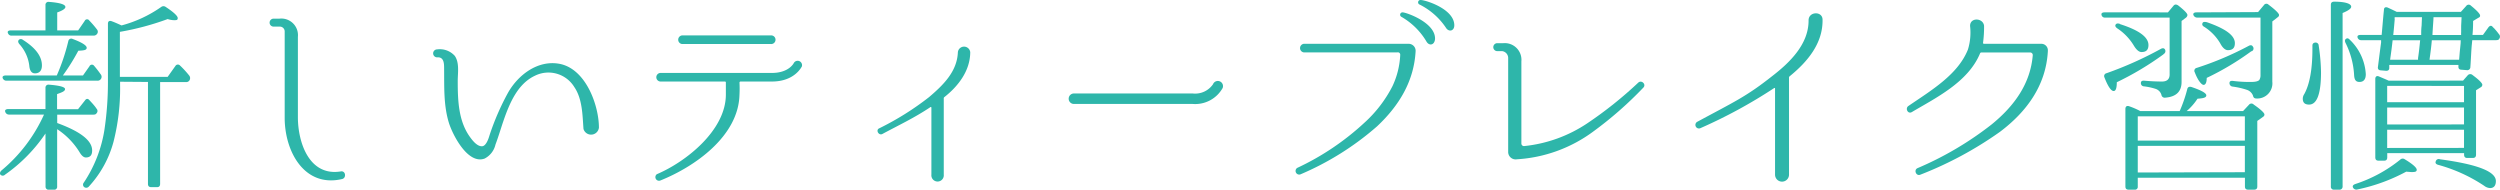 <svg xmlns="http://www.w3.org/2000/svg" viewBox="0 0 357.85 27.15"><defs><style>.cls-1{fill:#2eb6aa;}</style></defs><title>recommend_tit_1</title><g id="レイヤー_2" data-name="レイヤー 2"><g id="why"><path class="cls-1" d="M6.51,19.11A22.64,22.64,0,0,1,.72,25,.45.45,0,0,1,.06,25c-.12-.18-.06-.39.15-.6a22.28,22.28,0,0,0,6.09-8h-5A.55.55,0,0,1,.75,16c-.09-.24.09-.39.45-.39H6.51V12.57A.42.42,0,0,1,7,12.12c1.53.12,2.31.33,2.31.63s-.39.45-1.14.72v2.16h3l1-1.26c.18-.27.42-.3.66,0,.39.42.75.81,1,1.2a.46.46,0,0,1,0,.63c-.09.15-.21.21-.48.21H8.19v1.2c3.36,1.23,5,2.52,5,3.93,0,.69-.3,1-.9,1-.3,0-.6-.24-.9-.75a10.47,10.47,0,0,0-3.21-3.3v8.19a.42.42,0,0,1-.45.48H7a.44.44,0,0,1-.48-.48ZM8.13,10.8A28.75,28.75,0,0,0,9.78,5.88a.43.43,0,0,1,.63-.3c1.35.51,2,.93,2,1.26s-.39.39-1.2.42A29.82,29.82,0,0,1,9,10.8h2.88l.93-1.32a.38.38,0,0,1,.66-.06,14.64,14.64,0,0,1,.93,1.2.55.55,0,0,1,.06.66.57.57,0,0,1-.54.27H.93a.55.55,0,0,1-.54-.36c-.09-.24.09-.39.45-.39ZM6.51,4.35V.72A.42.42,0,0,1,7,.27Q9.36.45,9.36,1c0,.24-.39.51-1.17.78V4.35h3L12.12,3a.37.37,0,0,1,.66-.06,13.52,13.52,0,0,1,1.11,1.29.5.5,0,0,1,0,.63.6.6,0,0,1-.51.24H1.68a.52.52,0,0,1-.54-.36c-.12-.24.06-.39.42-.39ZM3.27,5.7C5.13,6.87,6,8.1,6,9.36c0,.75-.36,1.14-1,1.14-.48,0-.75-.39-.81-1.11A5.58,5.58,0,0,0,2.76,6.3c-.18-.24-.21-.42-.06-.6A.44.44,0,0,1,3.27,5.7Zm13.92,6v.48a30.92,30.92,0,0,1-.93,8.07,15.28,15.28,0,0,1-3.57,6.48.48.48,0,0,1-.69,0,.45.45,0,0,1,0-.6,18.89,18.89,0,0,0,2.94-7.5,46.17,46.17,0,0,0,.51-7.23v-8c0-.36.21-.48.54-.36.57.21,1,.42,1.41.6A17.85,17.85,0,0,0,23.07,1a.54.54,0,0,1,.66,0c1.14.75,1.71,1.29,1.71,1.59s-.18.3-.54.3A3.19,3.19,0,0,1,24,2.73a38.72,38.72,0,0,1-6.84,1.83V11H24l1.11-1.56a.41.41,0,0,1,.66-.06,14.32,14.32,0,0,1,1.32,1.44.6.6,0,0,1,.06.63.54.54,0,0,1-.54.3H22.92V26.31c0,.33-.15.48-.45.48h-.81c-.33,0-.48-.15-.48-.48V11.73Z"/><path class="cls-1" d="M49,25.62c-5.4,1.29-8.25-3.9-8.25-8.76V4.5a.69.69,0,0,0-.66-.69h-.93a.57.57,0,0,1,0-1.14H40a2.38,2.38,0,0,1,2.64,2.61V16.77c0,3.63,1.62,8.49,6.12,7.77C49.47,24.39,49.62,25.44,49,25.62Z"/><path class="cls-1" d="M83.52,18.45c-.15-2-.15-4.29-1.32-6a4.34,4.34,0,0,0-5.61-1.62c-2.46,1.14-3.63,3.87-4.53,6.48-.39,1.14-.72,2.28-1.14,3.39a3,3,0,0,1-1.56,2c-2.4.87-4.56-3.39-5.1-5.1-.78-2.52-.66-5.16-.69-7.77,0-.69,0-1.71-1-1.62a.57.57,0,0,1,0-1.14A2.88,2.88,0,0,1,65.1,8c.69,1,.42,2.46.42,3.6,0,2.7.09,5.67,1.71,7.95.36.51,1.08,1.47,1.83,1.38.54-.09.87-1.08,1-1.53a36,36,0,0,1,2.67-6.15C74.22,10.65,77,8.61,80,9.12c3.87.66,5.73,6,5.73,9.15A1.13,1.13,0,0,1,83.52,18.45Z"/><path class="cls-1" d="M114.78,9.51c-.06.09-1.05,2.16-4.29,2.16H106c-.09,0-.12.06-.15.12a17.42,17.42,0,0,1,0,1.77c-.15,5.94-6.39,10.29-11.31,12.27a.52.52,0,0,1-.51-.9c4.17-1.77,9.9-6.3,9.87-11.43,0-.66,0-1,0-1.71a.13.13,0,0,0-.12-.12H94.56a.61.61,0,1,1,0-1.23h15.93c2.43,0,3.12-1.38,3.15-1.44A.63.63,0,0,1,114.78,9.51ZM110.31,6.3a.62.62,0,1,0,0-1.23H97.62a.62.62,0,0,0,0,1.23Z"/><path class="cls-1" d="M135.15,13.92a.22.22,0,0,0-.06.18c0,.06,0,.09,0,.15V25a.89.89,0,1,1-1.77,0v-9.6a.09.09,0,0,0-.15-.06c-2.28,1.53-4.59,2.61-6.87,3.84-.51.27-1-.57-.45-.81A40.61,40.61,0,0,0,133,13.89c2-1.71,4-3.63,4.11-6.42a.89.89,0,0,1,1.77,0C138.87,10.2,137.07,12.42,135.15,13.92Z"/><path class="cls-1" d="M153.72,14.88a.75.75,0,0,1,0-1.5h17a3.11,3.11,0,0,0,2.91-1.32.74.74,0,0,1,1.38.54,4.51,4.51,0,0,1-4.29,2.28Z"/><path class="cls-1" d="M201.63,6.27a1,1,0,0,1,1,1.08v0c-.24,4.29-2.37,7.77-5.49,10.71a40.92,40.92,0,0,1-11,6.9.52.52,0,0,1-.45-.93,37.4,37.4,0,0,0,9.63-6.48,18.22,18.22,0,0,0,4-5.22,11.69,11.69,0,0,0,1.11-4.5A.34.34,0,0,0,200,7.5H186.63a.62.62,0,0,1,0-1.23Zm3.78-.66c-.09.87-.84,1-1.23.33a9.83,9.83,0,0,0-3.6-3.54.34.34,0,0,1,.21-.63C201.36,1.8,205.53,3.27,205.41,5.61Zm2.76-2c0,.87-.81,1-1.2.36A9.86,9.86,0,0,0,203.22.66a.34.34,0,0,1,.15-.66C204,0,208.17,1.26,208.17,3.63Z"/><path class="cls-1" d="M228,18.87a20.44,20.44,0,0,1-10.86,3.93,1.07,1.07,0,0,1-1.26-1V8.37a1,1,0,0,0-.84-1.05h-.72a.57.57,0,0,1,0-1.14h.87a2.39,2.39,0,0,1,2.58,2.61V20.55a.37.37,0,0,0,.39.36,19.85,19.85,0,0,0,9.06-3.27,56.85,56.85,0,0,0,7.29-5.82c.48-.42,1.17.27.72.72A53.53,53.53,0,0,1,228,18.87Z"/><path class="cls-1" d="M256.17,10.92a.23.23,0,0,0-.09.21V25a1,1,0,0,1-2,0V12.66c0-.06-.06-.09-.12-.06a71.27,71.27,0,0,1-10.53,5.73.51.51,0,0,1-.48-.9c5.34-2.88,7-3.6,10.65-6.48,2.61-2,5.28-4.62,5.28-8V2.91c0-1.29,2-1.35,2-.09C260.94,6.21,258.72,8.85,256.17,10.92Z"/><path class="cls-1" d="M292.2,6.27a.93.93,0,0,1,.93,1v.06c-.27,5-3.15,8.76-6.87,11.55A52.62,52.62,0,0,1,274.89,25c-.6.27-1-.66-.42-.93a47.08,47.08,0,0,0,10.59-6.24c3.33-2.7,5.58-5.91,5.91-9.93a.37.37,0,0,0-.36-.39h-7a.2.2,0,0,0-.18.12c-1.71,4.14-6.36,6.39-9.75,8.4-.57.36-1-.48-.54-.84,3.33-2.28,7.11-4.5,8.55-8.1A8.29,8.29,0,0,0,282,3.75c-.06-1.29,1.86-1.23,2-.06a17.06,17.06,0,0,1-.15,2.46.13.13,0,0,0,.12.12Z"/><path class="cls-1" d="M310.32,1.77l.78-.93c.18-.24.42-.24.69-.06.87.69,1.32,1.14,1.32,1.38a.56.56,0,0,1-.24.39l-.6.45v8.73q0,2.07-2.34,2.25a.47.47,0,0,1-.54-.39,1.28,1.28,0,0,0-.84-.87,8.42,8.42,0,0,0-1.68-.36.45.45,0,0,1-.42-.51c0-.21.18-.33.48-.3,1,.09,1.86.12,2.55.12s1.08-.33,1.08-1V2.52h-9.24a.48.48,0,0,1-.51-.39c-.06-.24.12-.36.45-.36Zm-.63,6a42.58,42.58,0,0,1-6.69,4q0,1.26-.45,1.26c-.36,0-.81-.63-1.32-1.95a.42.42,0,0,1,.3-.6A51.9,51.9,0,0,0,309.3,7c.27-.15.48-.12.6.09A.47.47,0,0,1,309.69,7.74Zm-6.24-4.32c2.73.87,4.08,1.86,4.08,3,0,.69-.33,1-1,1-.36,0-.75-.33-1.14-1a7.74,7.74,0,0,0-2.34-2.4c-.24-.18-.33-.36-.21-.54S303.18,3.33,303.45,3.42ZM312,15.9a20.05,20.05,0,0,0,1.08-3.12c.06-.3.27-.42.6-.33,1.41.48,2.13.87,2.13,1.2s-.42.42-1.26.48A8.28,8.28,0,0,1,313,15.9h8.07l.87-.93a.44.44,0,0,1,.66,0c1,.69,1.53,1.2,1.53,1.41s-.09.27-.3.42l-.72.51V26.7c0,.3-.15.45-.48.45h-.81c-.33,0-.48-.15-.48-.45V25.44H306V26.7a.4.4,0,0,1-.45.45h-.84c-.33,0-.48-.15-.48-.45V15.6c0-.36.21-.51.54-.39a11,11,0,0,1,1.59.69Zm-6,.75v3.48h15.33V16.65Zm15.33,8V20.88H306v3.81Zm1.89-22.92.84-1a.42.42,0,0,1,.66-.06c1,.75,1.5,1.26,1.5,1.47s-.09.24-.27.39l-.69.54V11.7A2.17,2.17,0,0,1,323,14.1c-.33,0-.45-.15-.51-.42a1.41,1.41,0,0,0-.84-.81,11.11,11.11,0,0,0-2.1-.48.49.49,0,0,1-.42-.51c0-.24.18-.33.48-.3a18.57,18.57,0,0,0,2.58.15c.66,0,1-.09,1.2-.27a1.28,1.28,0,0,0,.18-.72V2.52h-9.06a.58.58,0,0,1-.54-.36c-.09-.24.09-.39.42-.39Zm-.93,5.58a39.48,39.48,0,0,1-6.42,3.84c0,.69-.18,1-.45,1s-.81-.6-1.26-1.8a.42.42,0,0,1,.27-.63,44.88,44.88,0,0,0,7.44-3.15c.27-.15.48-.12.6.09A.44.44,0,0,1,322.29,7.35ZM315.9,3.18c2.67.93,4,1.89,4,3,0,.69-.33,1-1,1-.36,0-.75-.3-1.11-1a7,7,0,0,0-2.28-2.34c-.27-.15-.33-.33-.24-.54S315.63,3.12,315.9,3.18Z"/><path class="cls-1" d="M331,6.51c0-.27.18-.42.48-.42a.44.44,0,0,1,.42.45,27.6,27.6,0,0,1,.33,3.78c0,3.09-.57,4.65-1.71,4.65-.6,0-.9-.27-.9-.84a1.21,1.21,0,0,1,.21-.66C330.6,12.09,331,9.93,331,7Zm3.09,20.64a.42.42,0,0,1-.45-.48V.69c0-.3.15-.45.48-.45,1.62,0,2.43.3,2.43.72,0,.27-.42.57-1.23.9V26.67a.44.44,0,0,1-.48.48ZM336.36,5.7a7.38,7.38,0,0,1,2.28,4.92c0,.72-.3,1.11-.9,1.11s-.75-.39-.78-1.11a11.72,11.72,0,0,0-1.23-4.5c-.12-.27-.09-.45.09-.57S336.18,5.49,336.36,5.7Zm.78,20.64a20.18,20.18,0,0,0,6.42-3.48.5.5,0,0,1,.66-.06c1.14.69,1.71,1.2,1.71,1.5s-.27.33-.78.33l-.72-.06a25.79,25.79,0,0,1-7,2.55.53.53,0,0,1-.6-.24C336.69,26.64,336.81,26.46,337.14,26.34ZM355.41,5l.78-1.08c.18-.24.39-.3.57-.12a2.25,2.25,0,0,0,.27.27c.12.15.36.39.66.81a.5.5,0,0,1,.06.66c-.06.15-.21.21-.48.21h-3.39l-.06.6c-.09.87-.12,2-.21,3.24a.44.44,0,0,1-.51.45l-.75-.06c-.33,0-.48-.18-.45-.51l0-.18H342l0,.36,0,.09c0,.3-.21.42-.51.39l-.69-.06c-.3,0-.48-.18-.42-.51l.24-1.89.21-1.59,0-.33H338a.52.52,0,0,1-.54-.39c-.06-.24.09-.36.45-.36h3c.12-1.26.21-2.49.33-3.6,0-.33.24-.45.57-.3.66.3,1.08.51,1.26.6h9.18L353,.87a.44.44,0,0,1,.69-.06C354.54,1.5,355,2,355,2.22s-.09.24-.3.36L354,3c0,1.08-.06,1.74-.09,2Zm-2.85,6.54.66-.75a.48.48,0,0,1,.69-.06c.93.69,1.41,1.17,1.41,1.41a.42.42,0,0,1-.24.36l-.66.42v9.21c0,.33-.15.48-.48.48h-.78c-.3,0-.45-.15-.45-.48v-.21h-11v.6c0,.33-.15.48-.45.48h-.78c-.33,0-.48-.15-.48-.48V11.31c0-.36.21-.51.54-.36s.87.36,1.38.6Zm-10.86.75v2.34h11V12.3Zm11,5.52V15.39h-11v2.43Zm0,3.36V18.57h-11v2.61ZM342.48,5.76q-.13,1.21-.36,2.79h4c0-.06,0-.12,0-.24.12-.78.21-1.62.3-2.55Zm4.2-3.3h-3.9a.77.77,0,0,0,0,.3c-.06.69-.12,1.44-.21,2.25h4l0-.3c0-.18,0-.54.06-1.05Zm5.55,3.3h-4.14c-.06.78-.18,1.71-.33,2.79H352l.09-1.11.12-1.2Zm-3.9-3.3c0,.45-.09,1.29-.15,2.55h4.11a2.61,2.61,0,0,1,0-.42c0-.21,0-.51,0-.9l.06-1.23Zm.93,20.34c5.34.72,8,1.74,8,3.12,0,.66-.3,1-.84,1a1.5,1.5,0,0,1-.84-.33,22.65,22.65,0,0,0-6.6-3c-.3-.09-.42-.27-.33-.48A.44.44,0,0,1,349.26,22.8Z"/></g></g></svg>